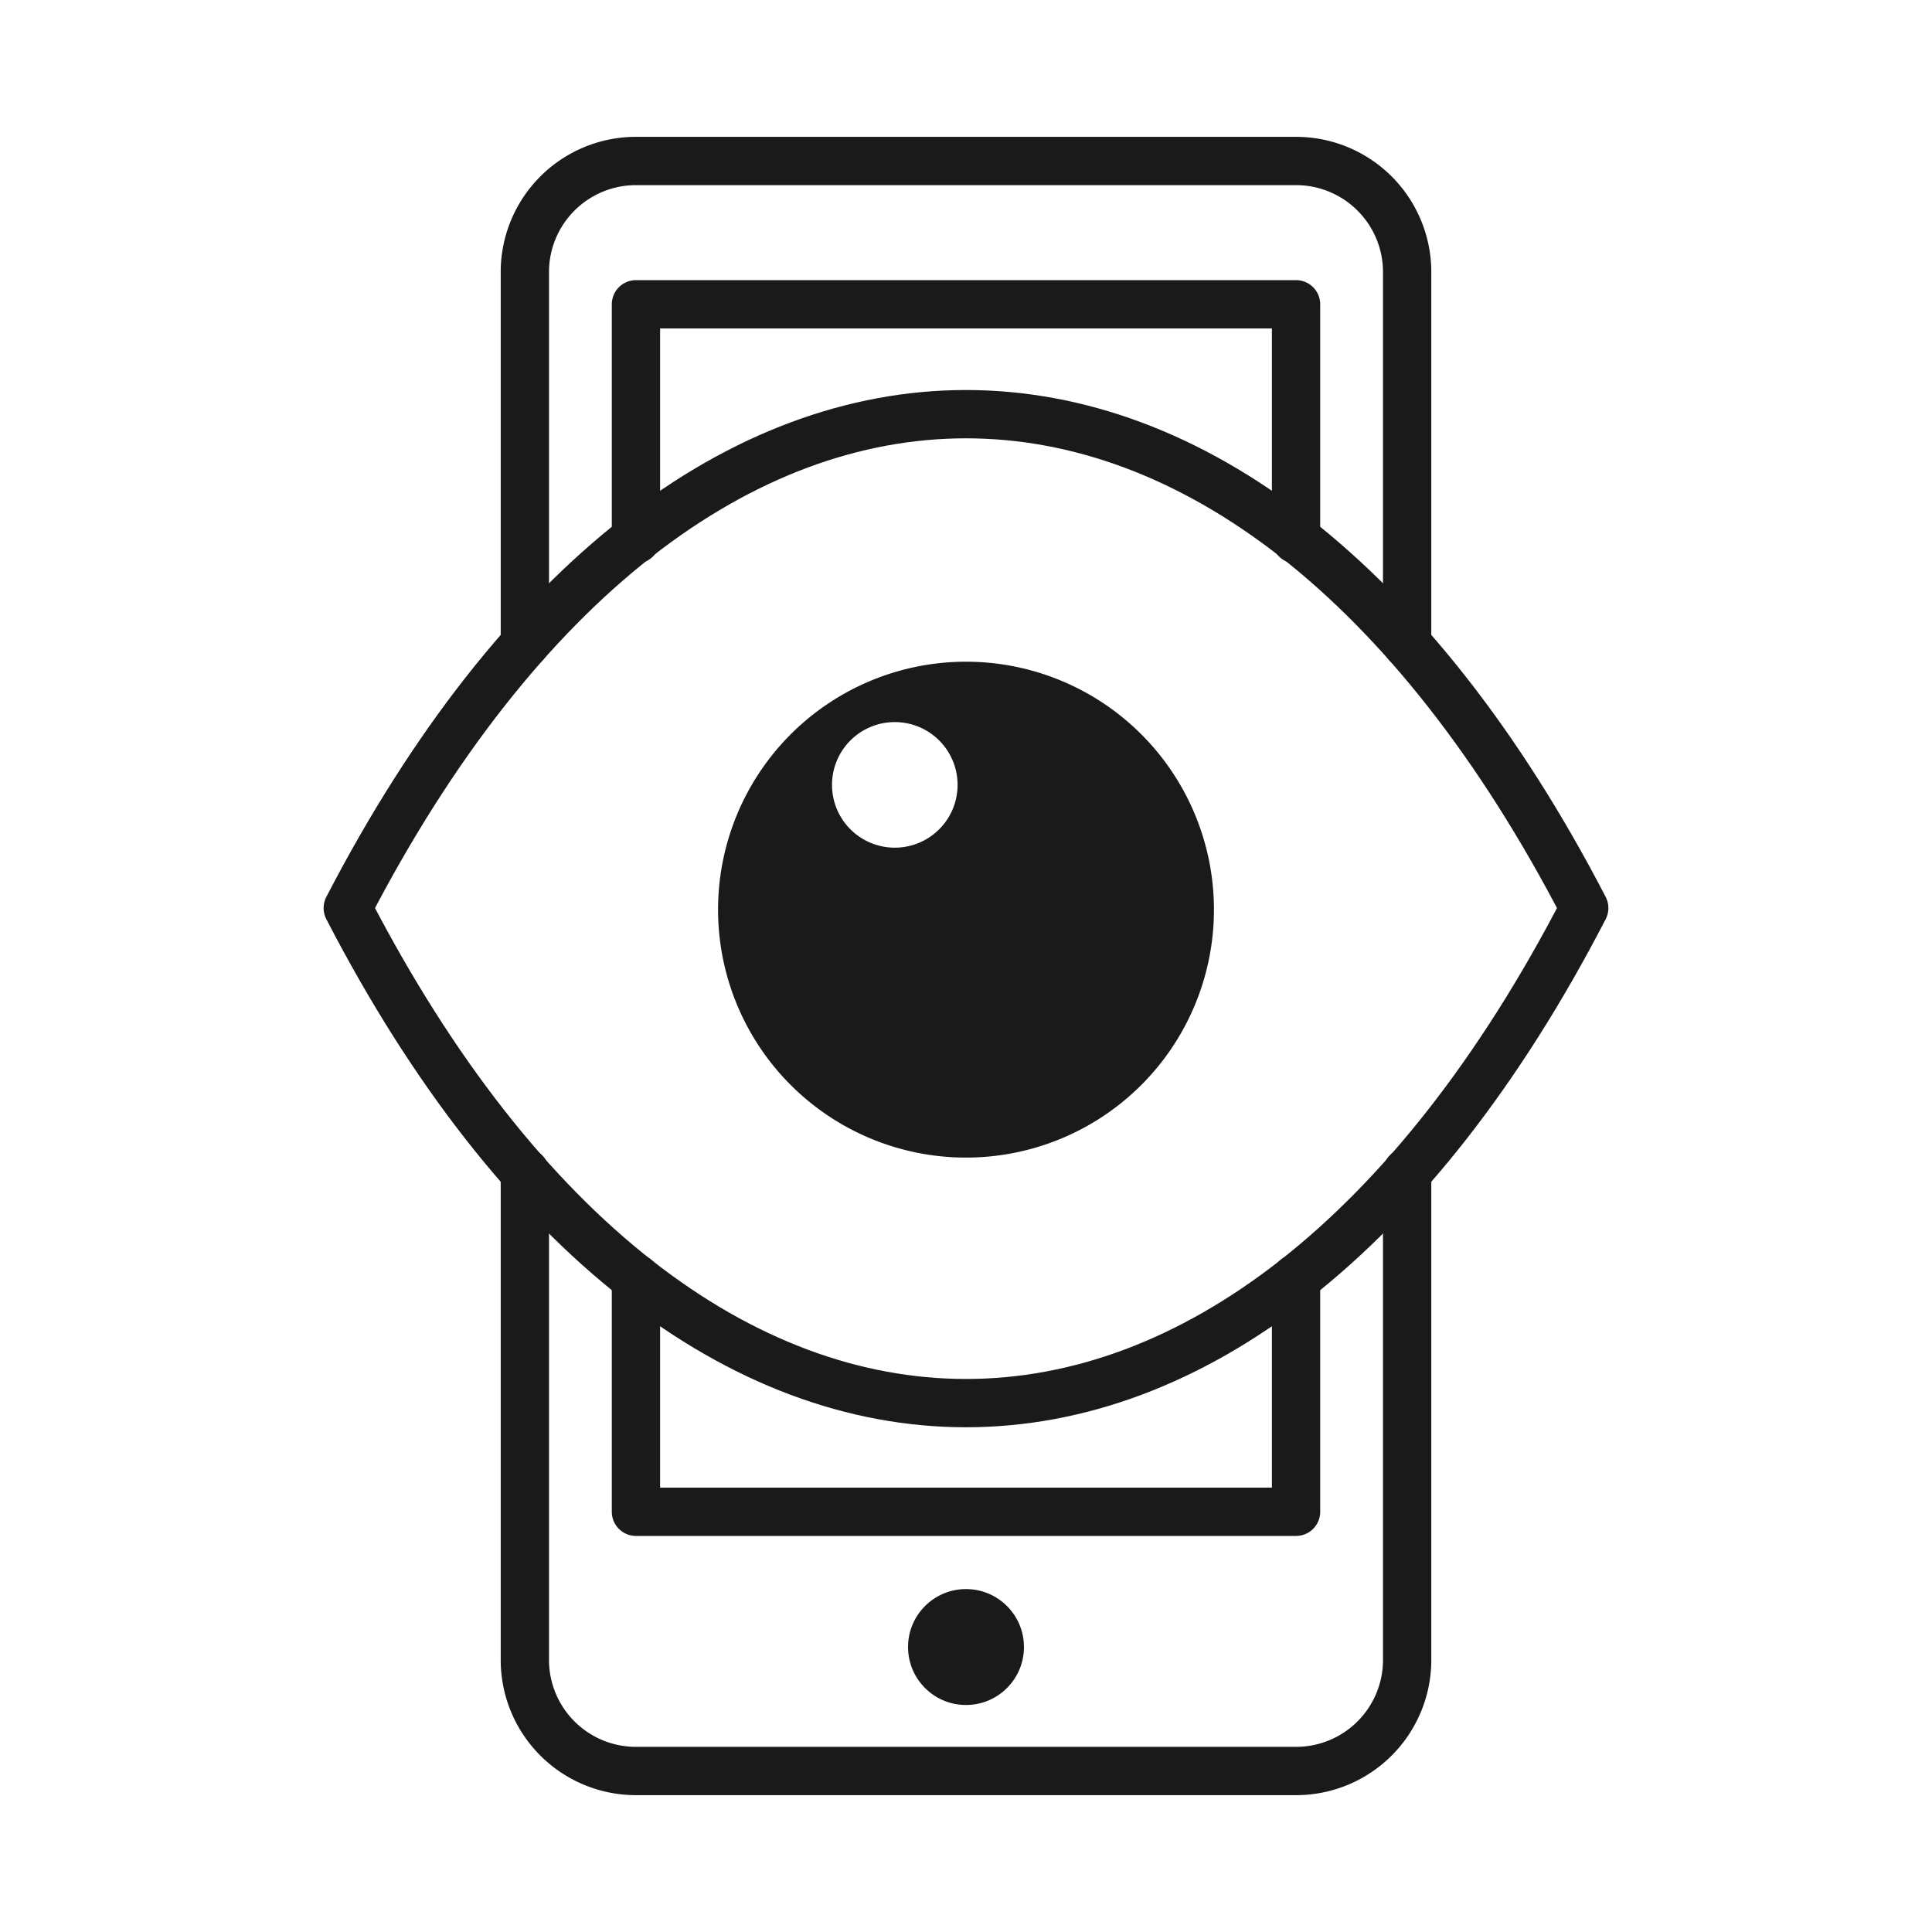<svg xmlns="http://www.w3.org/2000/svg" viewBox="0 0 120 120"><defs><style>.cls-1,.cls-2{fill:none;}.cls-2{stroke:#1a1a1a;stroke-linecap:round;stroke-linejoin:round;stroke-width:3px;}.cls-3{fill:#1a1a1a;}</style></defs><title>icon-2-3</title><g id="Layer_2" data-name="Layer 2"><g id="Layer_1-2" data-name="Layer 1"><rect class="cls-1" width="120" height="120"/><polyline class="cls-2" points="39.5 33.5 39.5 18.9 80.5 18.9 80.5 33.5"/><polyline class="cls-2" points="80.5 79.4 80.5 93.9 39.5 93.9 39.5 79.4"/><path class="cls-2" d="M32.6,40V16.8A6.9,6.9,0,0,1,39.5,10h41a6.9,6.9,0,0,1,6.9,6.8V40"/><path class="cls-2" d="M87.4,72.8v30.4a6.9,6.9,0,0,1-6.9,6.8h-41a6.9,6.9,0,0,1-6.9-6.8V72.8"/><circle class="cls-3" cx="60" cy="102.3" r="3.6"/><path class="cls-2" d="M21.6,56.4c21.2,41,55.6,41,76.8,0C77.2,15.5,42.8,15.5,21.6,56.4Z"/><path class="cls-3" d="M60,41.1A15.4,15.4,0,1,0,75.4,56.4,15.4,15.4,0,0,0,60,41.1ZM56.2,52.6a3.9,3.9,0,1,1,0-7.7,3.9,3.9,0,0,1,0,7.7Z"/></g></g></svg>